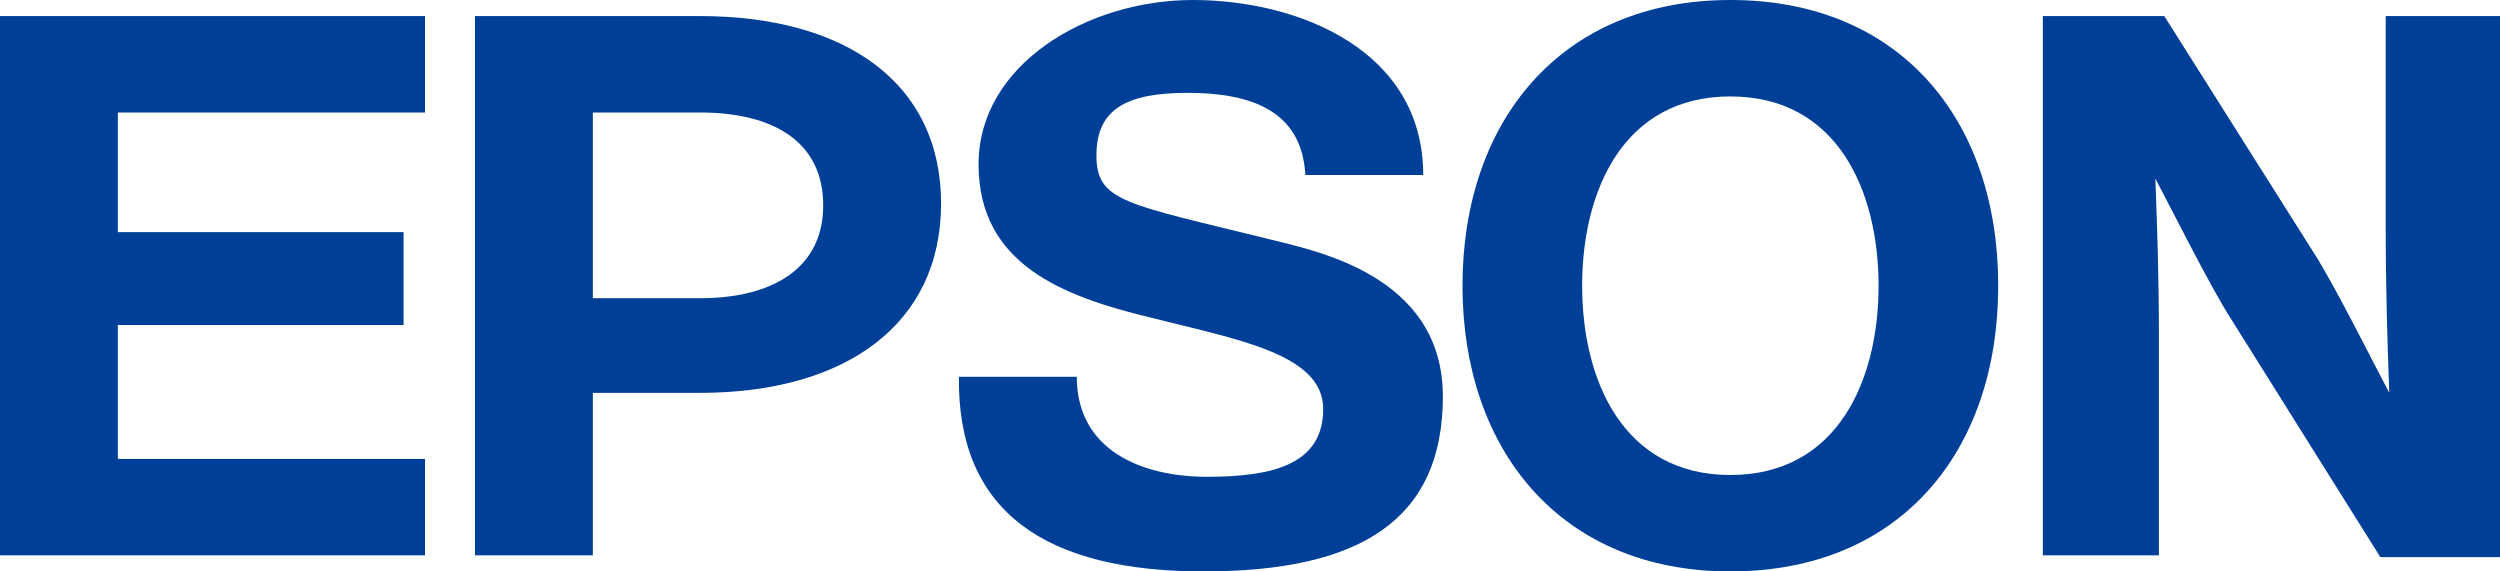 <?xml version="1.0" encoding="UTF-8"?>
<svg id="svg4748" xmlns="http://www.w3.org/2000/svg" width="140" height="32" version="1.1" xmlns:cc="http://creativecommons.org/ns#" xmlns:dc="http://purl.org/dc/elements/1.1/" xmlns:rdf="http://www.w3.org/1999/02/22-rdf-syntax-ns#" xmlns:svg="http://www.w3.org/2000/svg" viewBox="0 0 140 32">
  <!-- Generator: Adobe Illustrator 29.3.0, SVG Export Plug-In . SVG Version: 2.1.0 Build 146)  -->
  <defs>
    <style>
      .st0 {
        fill: #003f98;
      }
    </style>
  </defs>
  <g id="layer1">
    <g id="g3414">
      <path id="path3416" class="st0" d="M96.9,26.6c-6,0-8.3-5.3-8.3-10.6s2.3-10.6,8.3-10.6,8.3,5.3,8.3,10.6-2.3,10.6-8.3,10.6M96.9,0C87.4,0,81.9,6.8,81.9,16s5.5,16,15,16,15-6.7,15-16S106.4,0,96.9,0"/>
    </g>
    <g id="g3418">
      <path id="path3420" class="st0" d="M0,.9h23.8v5.4H6.6v6.7h16v5.2H6.6v7.5h17.2v5.4H0V.9Z"/>
    </g>
    <g id="g3422">
      <path id="path3424" class="st0" d="M39.2,16.7h-6V6.3h0s6,0,6,0c4.2,0,6.9,1.7,6.9,5.2s-2.8,5.2-6.9,5.2M26.6,31.1h6.6v-9.1h6c8.1,0,13.5-3.8,13.5-10.6S47.3.9,39.2.9h-12.6s0,30.2,0,30.2Z"/>
    </g>
    <g id="g3426">
      <path id="path3428" class="st0" d="M121.2.9h-6.8v30.2h6.5v-12.2c0-3.3-.1-6.3-.2-8.9.8,1.5,3.1,6.1,4.2,7.8l8.4,13.4h6.8V.9h-6.5v11.9c0,3.3.1,6.6.2,9.2-.8-1.5-3.1-6.1-4.2-7.8L121.2.9Z"/>
    </g>
    <g id="g3430">
      <path id="path3432" class="st0" d="M60.3,21.1c0,4.1,3.6,5.6,7.3,5.6s6.5-.7,6.5-3.8-4.9-3.9-9.6-5.1c-5-1.2-9.7-3-9.7-8.6S60.9,0,66.8,0s12.9,2.8,12.9,9.8h-6.6c-.2-3.7-3.2-4.6-6.6-4.6s-5.1.9-5.1,3.5,1.6,2.7,9.7,4.7c2.3.6,9.7,1.9,9.7,8.8s-4.6,9.8-13.4,9.8-13.8-3.3-13.7-10.9h6.6Z"/>
    </g>
  </g>
</svg>